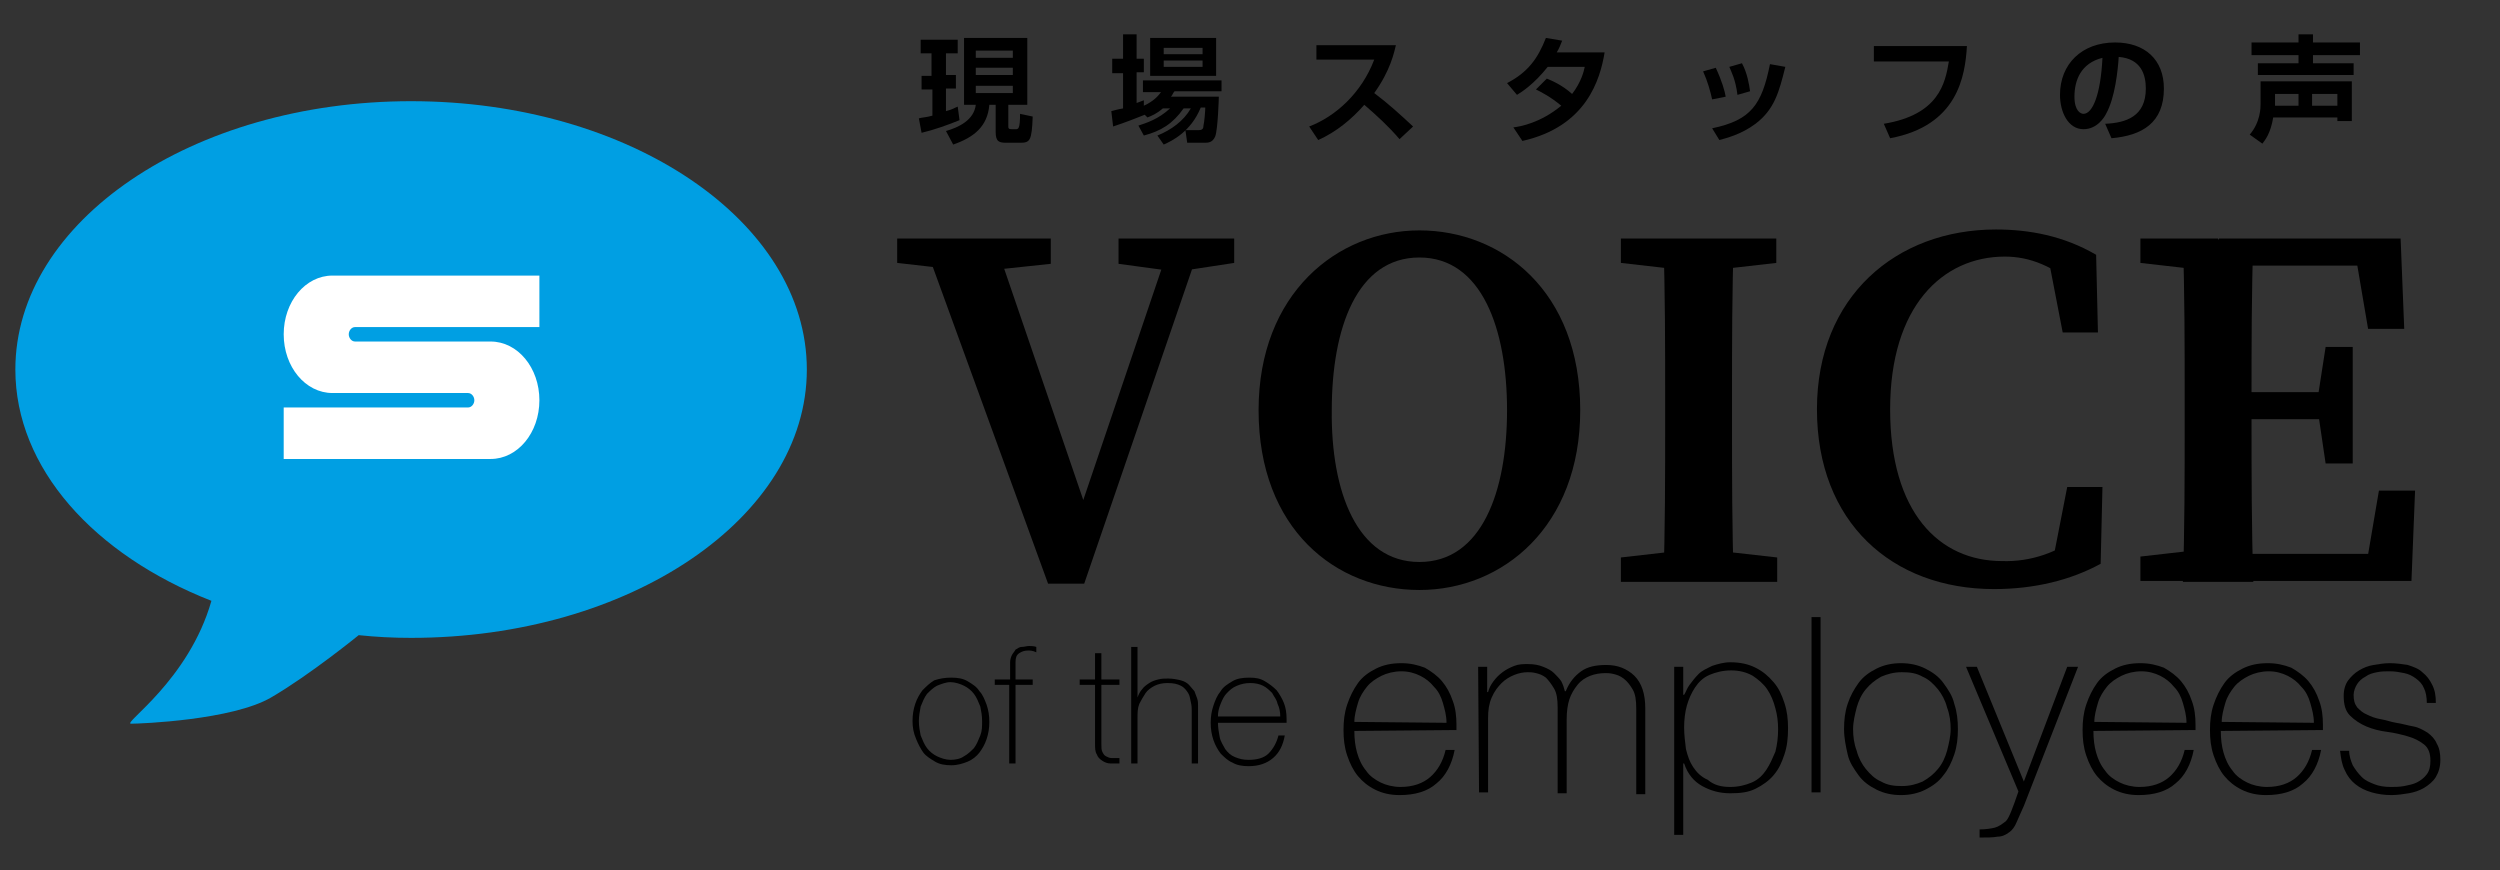 <?xml version="1.0" encoding="utf-8"?>
<!-- Generator: Adobe Illustrator 25.4.1, SVG Export Plug-In . SVG Version: 6.00 Build 0)  -->
<svg version="1.1" id="レイヤー_1" xmlns="http://www.w3.org/2000/svg" xmlns:xlink="http://www.w3.org/1999/xlink" x="0px"
	 y="0px" width="276.7px" height="96.3px" viewBox="0 0 276.7 96.3" style="enable-background:new 0 0 276.7 96.3;"
	 xml:space="preserve">
<rect x="0" y="0" width="276.7" height="96.3" fill="#333333" stroke="none"/>
<style type="text/css">
	.st0{fill:#009FE3;}
	.st1{fill:#FFFFFF;}
</style>
<g>
	<path d="M101.7,13.1c0.3-0.1,0.8-0.1,1.5-0.3V9.9H102V8.4h1.1V5.9h-1.2V4.4h4.1v1.5h-1.3v2.4h1.1v1.5h-1.1v2.5
		c0.8-0.2,1-0.4,1.3-0.5l0.2,1.5c-1.2,0.5-2.9,1.1-4.2,1.4L101.7,13.1z M106.5,4.2h7.2v7.4h-2.1v2.3c0,0.3,0,0.4,0.4,0.4h0.4
		c0.3,0,0.5,0,0.5-1.7l1.4,0.3c-0.1,2.7-0.3,2.9-1.4,2.9h-1.5c-0.8,0-1.2-0.1-1.2-1.2v-3h-0.7c-0.2,2.4-1.7,3.6-4,4.4l-0.8-1.5
		c1.4-0.4,3.1-1.2,3.3-2.9h-1.3V4.2H106.5z M108,5.6v0.8h4.1V5.6H108z M108,7.5v0.8h4.1V7.5H108z M108,9.5v0.8h4.1V9.5H108z"/>
	<path d="M128.7,12c-0.7,0.6-1.2,0.8-1.7,1l-0.3-0.3c-1,0.4-2,0.8-3.5,1.3l-0.2-1.7c0.4-0.1,0.7-0.2,1.3-0.3V8.1h-1.2V6.5h1.2V3.8
		h1.5v2.7h0.8V8h-0.8v3.4c0.3-0.1,0.5-0.2,0.8-0.3v0.6c1.1-0.5,1.6-1.1,1.9-1.5h-2V8.9h8.7v1.2H130c-0.2,0.2-0.2,0.4-0.4,0.6h5.3
		c0,0.1-0.1,3.6-0.4,4.4c-0.3,0.7-0.8,0.7-1.2,0.7h-1.9l-0.2-1.4h1.5c0.4,0,0.5-0.2,0.5-0.5c0.1-0.4,0.2-1.6,0.2-2h-0.5
		c-1.1,2.7-3.2,3.7-4.1,4.1l-0.7-1c1.5-0.6,2.9-1.6,3.7-3H131c-1.2,1.7-2.5,2.5-4.4,3l-0.6-1.1c0.9-0.3,2.2-0.7,3.5-1.9H128.7z
		 M127.3,4.2h7.3v4.2h-7.3C127.3,8.4,127.3,4.2,127.3,4.2z M128.8,5.3V6h4.3V5.3H128.8z M128.8,6.7v0.7h4.3V6.7H128.8z"/>
	<path d="M144.9,14c2.9-1.1,5.8-3.7,7.2-7.4h-6.4V5h8.8c-0.2,0.8-0.6,2.8-2.4,5.3c1.6,1.2,2.9,2.4,4.3,3.7l-1.5,1.4
		c-1.2-1.4-2.5-2.6-3.9-3.8c-1.4,1.6-3.1,3-5.1,3.9L144.9,14z"/>
	<path d="M171.2,8.7c0.5,0.2,1.7,0.7,2.8,1.7c1-1.3,1.3-2.5,1.4-3h-4.1c-1.5,1.9-2.9,2.8-3.4,3.1l-1.1-1.3c2.3-1.2,3.4-2.7,4.3-5
		l1.8,0.3c-0.2,0.5-0.3,0.8-0.6,1.3h5.3c-0.5,3-2,8.2-9.1,9.8l-1-1.5c0.8-0.1,3-0.5,5.3-2.4c-1.2-1-2.2-1.5-2.8-1.8L171.2,8.7z"/>
	<path d="M189.5,11c-0.2-0.9-0.5-2-1-3.1l1.4-0.4c0.7,1.5,1,2.6,1.1,3.2L189.5,11z M189.5,14.2c4.3-0.9,5.5-2.6,6.4-7.1l1.7,0.3
		c-0.7,2.8-1.2,4.7-3.3,6.3c-1.6,1.2-3.3,1.6-4,1.8L189.5,14.2z M192.3,10.5c-0.2-1.7-0.7-2.6-0.9-3.1l1.4-0.4
		c0.6,1.1,0.8,2.4,0.9,3.1L192.3,10.5z"/>
	<path d="M217.7,5.1c-0.2,3.3-1,8.8-8.5,10.2l-0.7-1.6c6.1-1,6.8-4.5,7.2-6.9h-8.3V5.1H217.7z"/>
	<path d="M233,13.7c2.3-0.1,4.5-0.8,4.5-3.9c0-1.5-0.5-3.3-3-3.5c-0.1,1.5-0.4,4.5-1.4,6.3c-0.2,0.4-1,1.7-2.5,1.7
		c-1.7,0-2.6-1.9-2.6-3.8c0-3.4,2.4-5.8,6.1-5.8c3.3,0,5.4,1.9,5.4,5.1c0,3.8-2.4,5.2-5.8,5.5L233,13.7z M229.6,10.7
		c0,1.6,0.7,1.9,1,1.9c1,0,1.9-2.1,2.1-6.2C230.3,7,229.6,8.9,229.6,10.7z"/>
	<path d="M251.6,13c-0.3,1.8-0.9,2.5-1.2,2.9l-1.4-1c1.2-1.4,1.2-3,1.2-3.4V9h10.1v4.4h-1.6V13H251.6z M254.4,3.8h1.6v0.9h5.2v1.4
		H256V7h4.5v1.3h-10.6V7h4.5V6.1h-5.2V4.7h5.2V3.8z M254.4,11.7v-1.3h-2.6v1.3H254.4z M258.7,11.7v-1.3h-2.8v1.3H258.7z"/>
</g>
<g>
	<path d="M101,79.8c0-0.7,0.1-1.3,0.3-1.9c0.2-0.6,0.5-1.1,0.8-1.5c0.4-0.4,0.8-0.8,1.3-1.1c0.6-0.2,1.2-0.3,1.9-0.3
		c0.7,0,1.3,0.1,1.8,0.4s1,0.6,1.3,1.1c0.4,0.4,0.6,1,0.8,1.5c0.2,0.6,0.3,1.2,0.3,1.9c0,0.7-0.1,1.3-0.3,1.9s-0.5,1.1-0.8,1.5
		c-0.3,0.4-0.8,0.8-1.3,1s-1.1,0.4-1.8,0.4c-0.7,0-1.3-0.1-1.8-0.4s-1-0.6-1.3-1s-0.6-1-0.8-1.5C101.1,81.1,101,80.5,101,79.8z
		 M101.7,79.8c0,0.6,0.1,1.1,0.2,1.6c0.2,0.5,0.4,1,0.7,1.4c0.3,0.4,0.7,0.7,1.1,0.9c0.4,0.2,1,0.4,1.5,0.4s1.1-0.1,1.5-0.4
		c0.4-0.2,0.8-0.6,1.1-0.9c0.3-0.4,0.5-0.9,0.7-1.4c0.2-0.5,0.2-1,0.2-1.6s-0.1-1.1-0.2-1.6c-0.2-0.5-0.4-1-0.7-1.4
		c-0.3-0.4-0.7-0.7-1.1-0.9c-0.4-0.2-1-0.4-1.5-0.4s-1,0.2-1.5,0.4c-0.4,0.2-0.8,0.6-1.1,0.9c-0.3,0.4-0.5,0.9-0.7,1.4
		C101.8,78.7,101.7,79.3,101.7,79.8z"/>
	<path d="M110.1,75.8v-0.6h1.7v-1.9c0-0.3,0.1-0.6,0.2-0.8c0.1-0.2,0.3-0.4,0.4-0.6c0.2-0.1,0.4-0.3,0.7-0.3s0.5-0.1,0.8-0.1
		c0.2,0,0.5,0,0.8,0.1v0.6c-0.4-0.2-0.7-0.2-0.9-0.2c-0.4,0-0.7,0.1-1,0.3c-0.3,0.2-0.4,0.5-0.4,1v1.9h1.9v0.6h-1.9v8.7h-0.7v-8.7
		H110.1z"/>
	<path d="M123.9,75.8h-2v6.5c0,0.4,0,0.7,0.1,0.9c0.1,0.2,0.2,0.4,0.4,0.5c0.2,0.1,0.4,0.2,0.6,0.2c0.2,0,0.5,0,0.9,0v0.6
		c-0.3,0-0.7,0-1,0c-0.3,0-0.6-0.1-0.9-0.3c-0.3-0.2-0.5-0.4-0.6-0.7c-0.2-0.3-0.2-0.7-0.2-1.2v-6.5h-1.7v-0.6h1.7v-2.9h0.7v2.9h2
		V75.8z"/>
	<path d="M125.9,71.6v5.6l0,0c0.1-0.3,0.3-0.7,0.5-0.9c0.2-0.3,0.5-0.5,0.8-0.7s0.6-0.3,1-0.4c0.4-0.1,0.7-0.1,1.1-0.1
		c0.5,0,1,0.1,1.4,0.2s0.7,0.3,0.9,0.5c0.2,0.2,0.4,0.5,0.6,0.7c0.1,0.3,0.2,0.5,0.3,0.8c0.1,0.3,0.1,0.5,0.1,0.8s0,0.5,0,0.7v5.7
		h-0.7v-5.9c0-0.2,0-0.5-0.1-0.9c-0.1-0.4-0.1-0.7-0.3-1c-0.2-0.3-0.4-0.6-0.8-0.8s-0.8-0.3-1.5-0.3c-0.5,0-1,0.1-1.4,0.3
		c-0.4,0.2-0.8,0.5-1,0.8s-0.5,0.8-0.7,1.2c-0.2,0.5-0.2,1-0.2,1.6v5h-0.7V71.6H125.9z"/>
	<path d="M134.8,79.9L134.8,79.9c0,0.6,0.1,1.2,0.2,1.7c0.1,0.5,0.4,0.9,0.6,1.3c0.3,0.4,0.6,0.7,1.1,0.9s0.9,0.3,1.5,0.3
		c0.9,0,1.7-0.2,2.2-0.7s0.9-1.2,1.1-2h0.7c-0.2,1.1-0.6,1.9-1.3,2.5s-1.6,0.9-2.7,0.9c-0.7,0-1.3-0.1-1.8-0.4
		c-0.5-0.2-0.9-0.6-1.3-1c-0.3-0.4-0.6-0.9-0.8-1.5c-0.2-0.6-0.3-1.2-0.3-1.9c0-0.7,0.1-1.3,0.3-1.9c0.2-0.6,0.4-1.1,0.8-1.6
		c0.3-0.5,0.8-0.8,1.3-1.1c0.5-0.3,1.1-0.4,1.9-0.4c0.7,0,1.2,0.1,1.7,0.4s0.9,0.6,1.3,1c0.3,0.4,0.6,0.9,0.8,1.4s0.3,1.1,0.3,1.8
		c0,0.1,0,0.1,0,0.2s0,0.1,0,0.2h-7.6V79.9z M141.7,79.3c0-0.5-0.1-1-0.3-1.4c-0.1-0.5-0.4-0.8-0.6-1.2c-0.3-0.3-0.6-0.6-1-0.8
		c-0.4-0.2-0.9-0.3-1.4-0.3c-0.6,0-1,0.1-1.5,0.3s-0.8,0.5-1.1,0.8s-0.5,0.7-0.7,1.2c-0.2,0.5-0.3,0.9-0.3,1.4H141.7z"/>
	<path d="M149.9,80.9L149.9,80.9c0,0.9,0.1,1.7,0.3,2.4c0.2,0.7,0.5,1.4,1,2c0.4,0.6,1,1,1.6,1.3c0.6,0.3,1.4,0.5,2.2,0.5
		c1.4,0,2.5-0.4,3.3-1.1c0.8-0.7,1.4-1.7,1.7-3h1c-0.3,1.6-1,2.9-2,3.7c-1,0.9-2.4,1.3-4.1,1.3c-1,0-1.9-0.2-2.7-0.6
		s-1.4-0.9-1.9-1.5s-0.9-1.4-1.2-2.3s-0.4-1.8-0.4-2.8s0.1-1.9,0.4-2.8s0.7-1.7,1.2-2.4c0.5-0.7,1.2-1.2,2-1.6
		c0.8-0.4,1.7-0.6,2.8-0.6c1,0,1.8,0.2,2.6,0.5c0.7,0.4,1.4,0.9,1.9,1.5s0.9,1.3,1.2,2.2c0.3,0.8,0.4,1.7,0.4,2.6c0,0.1,0,0.2,0,0.3
		c0,0.1,0,0.2,0,0.3L149.9,80.9L149.9,80.9z M160.1,80c0-0.8-0.2-1.5-0.4-2.2s-0.5-1.3-1-1.8c-0.4-0.5-0.9-0.9-1.5-1.2
		c-0.6-0.3-1.3-0.5-2.1-0.5c-0.8,0-1.6,0.2-2.2,0.5c-0.6,0.3-1.2,0.7-1.6,1.2c-0.4,0.5-0.8,1.1-1,1.8c-0.2,0.7-0.4,1.4-0.4,2.1
		L160.1,80L160.1,80z"/>
	<path d="M163.6,73.8h1v2.8h0.1c0.1-0.4,0.3-0.8,0.6-1.2c0.3-0.4,0.6-0.7,1-1c0.4-0.3,0.8-0.5,1.3-0.7s1-0.2,1.5-0.2
		c0.7,0,1.2,0.1,1.7,0.3s0.9,0.4,1.2,0.7c0.3,0.3,0.6,0.6,0.8,0.9c0.2,0.4,0.3,0.7,0.4,1.1h0.1c0.4-1,1-1.7,1.7-2.2
		c0.7-0.5,1.6-0.7,2.8-0.7c0.6,0,1.2,0.1,1.7,0.3s1,0.5,1.4,0.9s0.7,0.9,0.9,1.5c0.2,0.6,0.3,1.3,0.3,2.1v9.5h-1v-9.5
		c0-0.9-0.1-1.6-0.4-2.1s-0.6-0.9-1-1.2c-0.4-0.3-0.7-0.4-1.1-0.5c-0.4-0.1-0.7-0.1-0.9-0.1c-0.6,0-1.2,0.1-1.7,0.3
		c-0.5,0.2-1,0.5-1.4,1c-0.4,0.5-0.7,1-0.9,1.6s-0.3,1.4-0.3,2.2v8.2h-1v-9.5c0-0.9-0.1-1.6-0.4-2.1c-0.3-0.5-0.6-0.9-0.9-1.2
		c-0.4-0.3-0.7-0.4-1.1-0.5c-0.4-0.1-0.7-0.1-0.9-0.1c-0.5,0-1,0.1-1.5,0.3c-0.5,0.2-1,0.5-1.4,0.9c-0.4,0.4-0.8,0.9-1.1,1.6
		s-0.4,1.4-0.4,2.3v8.2h-1L163.6,73.8L163.6,73.8z"/>
	<path d="M186.4,76.9L186.4,76.9c0.2-0.3,0.3-0.7,0.6-1.1c0.3-0.4,0.6-0.8,1-1.2c0.4-0.4,0.9-0.6,1.5-0.9c0.6-0.2,1.3-0.4,2-0.4
		c1.1,0,2,0.2,2.8,0.6c0.8,0.4,1.4,0.9,2,1.6c0.6,0.7,0.9,1.4,1.2,2.3c0.3,0.9,0.4,1.8,0.4,2.8c0,1.1-0.1,2-0.4,2.9
		c-0.3,0.9-0.6,1.6-1.2,2.3c-0.5,0.6-1.2,1.1-2,1.5c-0.8,0.4-1.7,0.5-2.8,0.5c-1.2,0-2.2-0.3-3.1-0.8s-1.6-1.3-2-2.5h-0.1v7.9h-1
		V73.8h1v3.1H186.4z M191.5,87.1c0.9,0,1.7-0.2,2.4-0.5c0.7-0.3,1.2-0.8,1.6-1.4s0.7-1.3,1-2c0.2-0.8,0.3-1.6,0.3-2.5
		c0-0.8-0.1-1.6-0.3-2.3c-0.2-0.8-0.5-1.5-0.9-2.1c-0.4-0.6-1-1.1-1.6-1.5c-0.7-0.4-1.5-0.6-2.4-0.6c-0.9,0-1.7,0.2-2.4,0.5
		s-1.2,0.8-1.6,1.4c-0.4,0.6-0.7,1.3-0.9,2s-0.3,1.6-0.3,2.4s0.1,1.6,0.2,2.4c0.2,0.8,0.4,1.4,0.8,2s0.9,1.1,1.6,1.4
		C189.7,86.9,190.5,87.1,191.5,87.1z"/>
	<path d="M201.5,68.3v19.4h-1V68.3H201.5z"/>
	<path d="M204.1,80.7c0-1,0.1-1.9,0.4-2.8s0.7-1.6,1.2-2.3c0.5-0.7,1.2-1.2,2-1.6s1.7-0.6,2.7-0.6s1.9,0.2,2.7,0.6s1.5,0.9,2,1.6
		s1,1.4,1.2,2.3c0.3,0.9,0.4,1.8,0.4,2.8s-0.1,1.9-0.4,2.8s-0.7,1.7-1.2,2.3c-0.5,0.7-1.2,1.2-2,1.6s-1.7,0.6-2.7,0.6
		s-1.9-0.2-2.7-0.6s-1.5-0.9-2-1.6s-1-1.4-1.2-2.3S204.1,81.7,204.1,80.7z M205.1,80.7c0,0.8,0.1,1.6,0.4,2.4c0.2,0.8,0.6,1.5,1,2
		c0.5,0.6,1,1.1,1.7,1.4c0.7,0.4,1.4,0.5,2.3,0.5s1.6-0.2,2.3-0.5c0.7-0.4,1.2-0.8,1.7-1.4s0.8-1.3,1-2c0.2-0.8,0.4-1.6,0.4-2.4
		s-0.1-1.6-0.4-2.4c-0.2-0.8-0.6-1.5-1-2c-0.5-0.6-1-1.1-1.7-1.4c-0.7-0.4-1.4-0.5-2.3-0.5s-1.6,0.2-2.3,0.5
		c-0.7,0.4-1.2,0.8-1.7,1.4s-0.8,1.3-1,2C205.3,79.1,205.1,79.9,205.1,80.7z"/>
	<path d="M217.6,73.8h1.2l5.2,12.7l4.8-12.7h1.2l-6,15.4c-0.3,0.7-0.6,1.3-0.8,1.8s-0.5,0.9-0.8,1.1c-0.4,0.3-0.8,0.5-1.3,0.5
		c-0.5,0.1-1.2,0.1-2,0.1v-0.9c0.7,0,1.3-0.1,1.7-0.2s0.8-0.4,1.2-0.7c0.2-0.2,0.4-0.6,0.6-1.1c0.2-0.5,0.5-1.3,0.8-2.2L217.6,73.8z
		"/>
	<path d="M231.7,80.9L231.7,80.9c0,0.9,0.1,1.7,0.3,2.4c0.2,0.7,0.5,1.4,1,2c0.4,0.6,1,1,1.6,1.3s1.4,0.5,2.2,0.5
		c1.4,0,2.5-0.4,3.3-1.1s1.4-1.7,1.7-3h1c-0.3,1.6-1,2.9-2,3.7c-1,0.9-2.4,1.3-4.1,1.3c-1,0-1.9-0.2-2.7-0.6s-1.4-0.9-1.9-1.5
		s-0.9-1.4-1.2-2.3s-0.4-1.8-0.4-2.8s0.1-1.9,0.4-2.8s0.7-1.7,1.2-2.4c0.5-0.7,1.2-1.2,2-1.6s1.7-0.6,2.8-0.6c1,0,1.8,0.2,2.6,0.5
		c0.7,0.4,1.4,0.9,1.9,1.5s0.9,1.3,1.2,2.2c0.3,0.8,0.4,1.7,0.4,2.6c0,0.1,0,0.2,0,0.3c0,0.1,0,0.2,0,0.3L231.7,80.9L231.7,80.9z
		 M242,80c0-0.8-0.2-1.5-0.4-2.2s-0.5-1.3-1-1.8c-0.4-0.5-0.9-0.9-1.5-1.2c-0.6-0.3-1.3-0.5-2.1-0.5s-1.6,0.2-2.2,0.5
		c-0.6,0.3-1.2,0.7-1.6,1.2c-0.4,0.5-0.8,1.1-1,1.8c-0.2,0.7-0.4,1.4-0.4,2.1L242,80L242,80z"/>
	<path d="M245.8,80.9L245.8,80.9c0,0.9,0.1,1.7,0.3,2.4c0.2,0.7,0.5,1.4,1,2c0.4,0.6,1,1,1.6,1.3s1.4,0.5,2.2,0.5
		c1.4,0,2.5-0.4,3.3-1.1s1.4-1.7,1.7-3h1c-0.3,1.6-1,2.9-2,3.7c-1,0.9-2.4,1.3-4.1,1.3c-1,0-1.9-0.2-2.7-0.6s-1.4-0.9-1.9-1.5
		s-0.9-1.4-1.2-2.3s-0.4-1.8-0.4-2.8s0.1-1.9,0.4-2.8s0.7-1.7,1.2-2.4c0.5-0.7,1.2-1.2,2-1.6s1.7-0.6,2.8-0.6c1,0,1.8,0.2,2.6,0.5
		c0.7,0.4,1.4,0.9,1.9,1.5c0.5,0.6,0.9,1.3,1.2,2.2c0.3,0.8,0.4,1.7,0.4,2.6c0,0.1,0,0.2,0,0.3c0,0.1,0,0.2,0,0.3L245.8,80.9
		L245.8,80.9z M256.1,80c0-0.8-0.2-1.5-0.4-2.2s-0.5-1.3-1-1.8c-0.4-0.5-0.9-0.9-1.5-1.2c-0.6-0.3-1.3-0.5-2.1-0.5s-1.6,0.2-2.2,0.5
		c-0.6,0.3-1.2,0.7-1.6,1.2c-0.4,0.5-0.8,1.1-1,1.8c-0.2,0.7-0.4,1.4-0.4,2.1L256.1,80L256.1,80z"/>
	<path d="M260,83c0,0.7,0.2,1.2,0.4,1.7c0.3,0.5,0.6,0.9,1,1.3s0.9,0.6,1.4,0.8c0.5,0.2,1.1,0.3,1.8,0.3c0.5,0,0.9,0,1.5-0.1
		c0.5-0.1,1-0.2,1.4-0.4c0.4-0.2,0.8-0.5,1.1-0.9c0.3-0.4,0.4-0.9,0.4-1.5c0-0.8-0.2-1.4-0.7-1.8s-1.1-0.7-1.8-0.9
		c-0.7-0.2-1.5-0.4-2.3-0.5s-1.6-0.3-2.3-0.6c-0.7-0.3-1.3-0.7-1.8-1.2s-0.7-1.2-0.7-2.2c0-0.7,0.2-1.3,0.5-1.7
		c0.3-0.4,0.7-0.8,1.2-1.1c0.5-0.3,1-0.5,1.6-0.6s1.2-0.2,1.8-0.2c0.7,0,1.4,0.1,2,0.2c0.6,0.2,1.2,0.4,1.6,0.8
		c0.5,0.4,0.8,0.8,1.1,1.4c0.3,0.6,0.4,1.2,0.4,2h-1c0-0.6-0.1-1.2-0.3-1.6c-0.2-0.5-0.5-0.8-0.9-1.1c-0.4-0.3-0.8-0.5-1.3-0.6
		s-1-0.2-1.6-0.2c-0.5,0-0.9,0-1.4,0.1s-0.9,0.2-1.3,0.5c-0.4,0.2-0.7,0.5-0.9,0.8s-0.4,0.8-0.4,1.2c0,0.6,0.1,1,0.4,1.4
		c0.3,0.3,0.6,0.6,1.1,0.8c0.4,0.2,0.9,0.4,1.5,0.5s1.1,0.3,1.7,0.4c0.7,0.1,1.3,0.3,1.9,0.4c0.6,0.1,1.1,0.4,1.6,0.7
		c0.4,0.3,0.8,0.7,1,1.2c0.3,0.5,0.4,1.1,0.4,1.8c0,0.8-0.2,1.4-0.5,1.9c-0.3,0.5-0.8,0.9-1.3,1.2c-0.5,0.3-1.1,0.5-1.7,0.6
		c-0.6,0.1-1.3,0.2-1.9,0.2c-0.8,0-1.5-0.1-2.2-0.3c-0.7-0.2-1.3-0.5-1.8-0.9s-0.9-0.9-1.2-1.6c-0.3-0.6-0.4-1.3-0.5-2.1h1V83z"/>
</g>
<g>
	<path d="M107.2,30l-7.9-0.9v-2.7h17v2.8l-7.5,0.8H107.2z M102.1,26.4h7.9l10.5,30.7l-1.4,0.6l10.6-31.3h3.4L120,64.6h-4L102.1,26.4
		z M129.7,30l-5.9-0.8v-2.8h12.8v2.7l-5.9,0.9H129.7z"/>
	<path d="M174.9,45.4c0,12.9-8.6,19.9-17.8,19.9s-17.8-6.7-17.8-19.9c0-12.9,8.7-19.9,17.8-19.9C166.2,25.5,174.9,32.2,174.9,45.4z
		 M157.1,62.2c6.9,0,9.7-7.8,9.7-16.8s-2.8-16.9-9.7-16.9c-6.9,0-9.7,7.8-9.7,16.9C147.3,54.4,150.2,62.2,157.1,62.2z"/>
	<path d="M179.4,29.1v-2.7h17.2v2.7l-7.9,0.9h-1.4L179.4,29.1z M188.7,60.8l8,0.9v2.7h-17.3v-2.7l7.9-0.9H188.7z M184.3,44.2
		c0-5.9,0-11.8-0.2-17.7h7.8c-0.2,5.7-0.2,11.6-0.2,17.7v2.5c0,5.9,0,11.9,0.2,17.7h-7.8c0.2-5.8,0.2-11.7,0.2-17.7
		C184.3,46.7,184.3,44.2,184.3,44.2z"/>
	<path d="M230.8,58.8v3l-3.7,0.8l1.7-8.7h3.9l-0.2,8.5c-3.3,1.8-7.3,2.8-11.8,2.8c-11.3,0-19.6-7.4-19.6-19.9s8.8-19.9,19.8-19.9
		c3.7,0,7.5,0.7,11.1,2.8l0.2,8.6h-3.9l-1.7-8.8l3.7,0.8v3.3c-3-2.7-5.7-3.7-8.4-3.7c-6.9,0-12.7,5.5-12.7,16.9s5.4,16.8,12.4,16.8
		C224.7,62.2,227.9,61.2,230.8,58.8z"/>
	<path d="M236.9,29.1v-2.7h8.6V30h-0.7L236.9,29.1z M245.5,60.8v3.5h-8.6v-2.7l7.9-0.9L245.5,60.8L245.5,60.8z M241.8,44.2
		c0-5.9,0-11.8-0.2-17.7h7.8c-0.2,5.8-0.2,11.7-0.2,17.7v2c0,6.3,0,12.3,0.2,18.2h-7.8c0.2-5.8,0.2-11.7,0.2-17.7V44.2z M260.4,26.4
		l3.4,3h-18.2v-3h20.1l0.4,10h-4L260.4,26.4z M258.3,46.4h-12.8v-3h12.8V46.4z M267.3,54.3l-0.4,10h-21.3v-3H265l-3.4,3l1.7-10
		C263.3,54.3,267.3,54.3,267.3,54.3z M256.5,44.2l0.9-5.8h3v12.9h-3l-0.9-6.1V44.2z"/>
</g>
<g>
	<g>
		<path class="st0" d="M45.5,11.2c-24.2,0-43.8,13.3-43.8,29.7c0,10.9,8.7,20.5,21.7,25.6c-2.5,8.8-9.9,13.6-8.9,13.6
			c1.1,0,11.2-0.4,15.5-2.9s9.7-6.9,9.7-6.9l0,0c1.9,0.2,3.8,0.3,5.8,0.3c24.2,0,43.8-13.3,43.8-29.7S69.7,11.2,45.5,11.2z"/>
	</g>
	<path class="st1" d="M59.7,36.2H39.3c-0.4,0-0.7,0.4-0.7,0.8c0,0.4,0.3,0.8,0.7,0.8h15c3,0,5.4,2.9,5.4,6.5s-2.4,6.5-5.4,6.5H31.4
		v-5.7h20.4c0.4,0,0.7-0.4,0.7-0.8c0-0.4-0.3-0.8-0.7-0.8h-15c-3,0-5.4-2.9-5.4-6.5s2.4-6.5,5.4-6.5h22.9V36.2z"/>
</g>
</svg>

